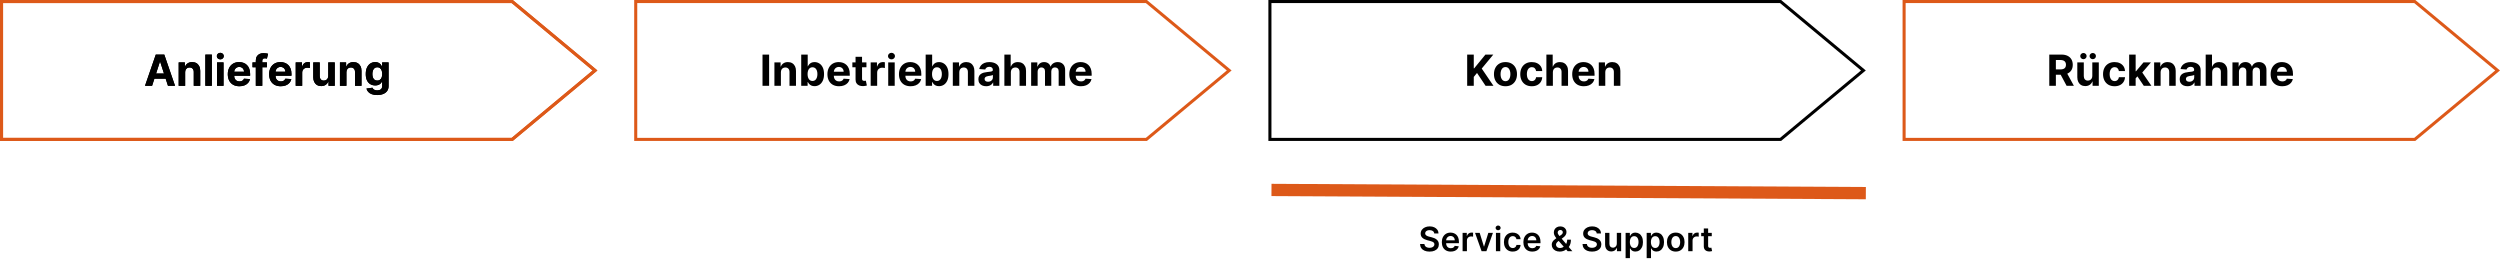 <svg width="816" height="89" viewBox="0 0 816 89" fill="none" xmlns="http://www.w3.org/2000/svg">
<path d="M167.181 0.5L194.217 23L167.181 45.5H0.5V0.5H167.181Z" stroke="#DD5919"/>
<path d="M49.64 28H47.333L50.848 17.818H53.622L57.132 28H54.825L52.275 20.145H52.195L49.64 28ZM49.496 23.998H54.945V25.678H49.496V23.998ZM60.436 23.585V28H58.318V20.364H60.336V21.711H60.426C60.595 21.267 60.878 20.916 61.276 20.657C61.674 20.395 62.156 20.264 62.723 20.264C63.253 20.264 63.715 20.38 64.11 20.612C64.504 20.844 64.811 21.176 65.029 21.607C65.248 22.034 65.358 22.544 65.358 23.138V28H63.24V23.516C63.243 23.048 63.124 22.684 62.882 22.422C62.64 22.157 62.307 22.024 61.883 22.024C61.597 22.024 61.346 22.085 61.127 22.208C60.911 22.331 60.742 22.51 60.62 22.745C60.5 22.977 60.439 23.257 60.436 23.585ZM69.145 17.818V28H67.027V17.818H69.145ZM70.841 28V20.364H72.959V28H70.841ZM71.905 19.379C71.59 19.379 71.32 19.275 71.095 19.066C70.873 18.854 70.762 18.6 70.762 18.305C70.762 18.014 70.873 17.764 71.095 17.555C71.32 17.343 71.59 17.236 71.905 17.236C72.22 17.236 72.489 17.343 72.711 17.555C72.936 17.764 73.049 18.014 73.049 18.305C73.049 18.6 72.936 18.854 72.711 19.066C72.489 19.275 72.22 19.379 71.905 19.379ZM78.136 28.149C77.35 28.149 76.674 27.99 76.107 27.672C75.544 27.35 75.11 26.896 74.805 26.31C74.5 25.72 74.347 25.022 74.347 24.217C74.347 23.431 74.5 22.742 74.805 22.148C75.11 21.555 75.539 21.093 76.093 20.761C76.649 20.43 77.302 20.264 78.051 20.264C78.555 20.264 79.024 20.345 79.458 20.508C79.896 20.667 80.277 20.907 80.602 21.229C80.93 21.55 81.185 21.954 81.367 22.442C81.55 22.926 81.641 23.492 81.641 24.142V24.724H75.193V23.411H79.647C79.647 23.106 79.581 22.836 79.448 22.601C79.316 22.366 79.132 22.182 78.897 22.049C78.665 21.913 78.394 21.845 78.086 21.845C77.765 21.845 77.48 21.92 77.231 22.069C76.986 22.215 76.793 22.412 76.654 22.66C76.515 22.906 76.444 23.179 76.441 23.481V24.729C76.441 25.107 76.51 25.433 76.649 25.708C76.792 25.983 76.992 26.195 77.251 26.345C77.509 26.494 77.816 26.568 78.171 26.568C78.406 26.568 78.621 26.535 78.817 26.469C79.013 26.402 79.18 26.303 79.319 26.171C79.458 26.038 79.564 25.875 79.637 25.683L81.596 25.812C81.497 26.283 81.293 26.694 80.985 27.046C80.68 27.393 80.285 27.665 79.801 27.861C79.321 28.053 78.766 28.149 78.136 28.149ZM87.129 20.364V21.954H82.416V20.364H87.129ZM83.495 28V19.812C83.495 19.258 83.603 18.799 83.818 18.435C84.037 18.07 84.335 17.797 84.713 17.614C85.091 17.432 85.52 17.341 86.001 17.341C86.326 17.341 86.622 17.366 86.891 17.416C87.163 17.465 87.365 17.51 87.497 17.55L87.12 19.141C87.037 19.114 86.934 19.089 86.811 19.066C86.692 19.043 86.569 19.031 86.443 19.031C86.132 19.031 85.915 19.104 85.792 19.25C85.669 19.392 85.608 19.593 85.608 19.852V28H83.495ZM91.63 28.149C90.844 28.149 90.168 27.99 89.602 27.672C89.038 27.35 88.604 26.896 88.299 26.31C87.994 25.72 87.842 25.022 87.842 24.217C87.842 23.431 87.994 22.742 88.299 22.148C88.604 21.555 89.033 21.093 89.587 20.761C90.144 20.43 90.796 20.264 91.546 20.264C92.049 20.264 92.518 20.345 92.952 20.508C93.39 20.667 93.771 20.907 94.096 21.229C94.424 21.55 94.679 21.954 94.862 22.442C95.044 22.926 95.135 23.492 95.135 24.142V24.724H88.687V23.411H93.141C93.141 23.106 93.075 22.836 92.942 22.601C92.81 22.366 92.626 22.182 92.391 22.049C92.159 21.913 91.888 21.845 91.58 21.845C91.259 21.845 90.974 21.92 90.725 22.069C90.48 22.215 90.288 22.412 90.148 22.66C90.009 22.906 89.938 23.179 89.935 23.481V24.729C89.935 25.107 90.004 25.433 90.144 25.708C90.286 25.983 90.487 26.195 90.745 26.345C91.004 26.494 91.31 26.568 91.665 26.568C91.9 26.568 92.115 26.535 92.311 26.469C92.507 26.402 92.674 26.303 92.813 26.171C92.952 26.038 93.058 25.875 93.131 25.683L95.09 25.812C94.991 26.283 94.787 26.694 94.479 27.046C94.174 27.393 93.779 27.665 93.296 27.861C92.815 28.053 92.26 28.149 91.63 28.149ZM96.517 28V20.364H98.57V21.696H98.65C98.789 21.222 99.023 20.864 99.351 20.622C99.679 20.377 100.057 20.254 100.484 20.254C100.59 20.254 100.705 20.261 100.827 20.274C100.95 20.287 101.058 20.306 101.151 20.329V22.208C101.051 22.178 100.914 22.152 100.738 22.129C100.562 22.105 100.402 22.094 100.256 22.094C99.944 22.094 99.666 22.162 99.421 22.298C99.178 22.43 98.986 22.616 98.844 22.854C98.704 23.093 98.635 23.368 98.635 23.68V28H96.517ZM107.143 24.749V20.364H109.26V28H107.227V26.613H107.148C106.975 27.06 106.689 27.42 106.287 27.692C105.89 27.963 105.404 28.099 104.831 28.099C104.32 28.099 103.871 27.983 103.483 27.751C103.096 27.519 102.792 27.19 102.574 26.762C102.358 26.334 102.249 25.822 102.246 25.226V20.364H104.363V24.848C104.367 25.299 104.488 25.655 104.726 25.917C104.965 26.179 105.285 26.31 105.686 26.31C105.941 26.31 106.18 26.252 106.402 26.136C106.624 26.016 106.803 25.841 106.939 25.609C107.078 25.377 107.146 25.09 107.143 24.749ZM113.072 23.585V28H110.955V20.364H112.973V21.711H113.062C113.232 21.267 113.515 20.916 113.913 20.657C114.31 20.395 114.793 20.264 115.359 20.264C115.89 20.264 116.352 20.38 116.746 20.612C117.141 20.844 117.447 21.176 117.666 21.607C117.885 22.034 117.994 22.544 117.994 23.138V28H115.876V23.516C115.88 23.048 115.76 22.684 115.518 22.422C115.277 22.157 114.943 22.024 114.519 22.024C114.234 22.024 113.982 22.085 113.763 22.208C113.548 22.331 113.379 22.51 113.256 22.745C113.137 22.977 113.076 23.257 113.072 23.585ZM123.104 31.023C122.418 31.023 121.829 30.928 121.339 30.739C120.852 30.554 120.464 30.3 120.176 29.979C119.887 29.657 119.7 29.296 119.614 28.895L121.573 28.631C121.632 28.784 121.727 28.926 121.856 29.059C121.985 29.192 122.156 29.298 122.368 29.377C122.584 29.46 122.845 29.501 123.154 29.501C123.614 29.501 123.994 29.389 124.292 29.163C124.594 28.941 124.744 28.568 124.744 28.045V26.648H124.655C124.562 26.86 124.423 27.06 124.237 27.249C124.052 27.438 123.813 27.592 123.521 27.712C123.23 27.831 122.882 27.891 122.477 27.891C121.904 27.891 121.382 27.758 120.911 27.493C120.444 27.224 120.071 26.815 119.793 26.265C119.518 25.711 119.38 25.012 119.38 24.167C119.38 23.302 119.521 22.579 119.803 21.999C120.084 21.419 120.459 20.985 120.926 20.697C121.397 20.408 121.912 20.264 122.472 20.264C122.9 20.264 123.258 20.337 123.546 20.483C123.835 20.625 124.067 20.805 124.242 21.02C124.421 21.232 124.559 21.441 124.655 21.646H124.735V20.364H126.838V28.075C126.838 28.724 126.678 29.268 126.36 29.705C126.042 30.143 125.601 30.471 125.038 30.69C124.478 30.912 123.833 31.023 123.104 31.023ZM123.149 26.3C123.49 26.3 123.778 26.215 124.014 26.046C124.252 25.874 124.435 25.629 124.561 25.31C124.69 24.989 124.754 24.604 124.754 24.157C124.754 23.709 124.691 23.322 124.566 22.994C124.44 22.662 124.257 22.405 124.019 22.223C123.78 22.041 123.49 21.95 123.149 21.95C122.801 21.95 122.507 22.044 122.269 22.233C122.03 22.419 121.849 22.677 121.727 23.009C121.604 23.34 121.543 23.723 121.543 24.157C121.543 24.598 121.604 24.979 121.727 25.3C121.853 25.619 122.033 25.866 122.269 26.041C122.507 26.213 122.801 26.3 123.149 26.3Z" fill="black"/>
<path d="M167.181 0.5L194.217 23L167.181 45.5H0.5V0.5H167.181Z" stroke="#DD5919"/>
<path d="M49.64 28H47.333L50.848 17.818H53.622L57.132 28H54.825L52.275 20.145H52.195L49.64 28ZM49.496 23.998H54.945V25.678H49.496V23.998ZM60.436 23.585V28H58.318V20.364H60.336V21.711H60.426C60.595 21.267 60.878 20.916 61.276 20.657C61.674 20.395 62.156 20.264 62.723 20.264C63.253 20.264 63.715 20.38 64.11 20.612C64.504 20.844 64.811 21.176 65.029 21.607C65.248 22.034 65.358 22.544 65.358 23.138V28H63.24V23.516C63.243 23.048 63.124 22.684 62.882 22.422C62.64 22.157 62.307 22.024 61.883 22.024C61.597 22.024 61.346 22.085 61.127 22.208C60.911 22.331 60.742 22.51 60.62 22.745C60.5 22.977 60.439 23.257 60.436 23.585ZM69.145 17.818V28H67.027V17.818H69.145ZM70.841 28V20.364H72.959V28H70.841ZM71.905 19.379C71.59 19.379 71.32 19.275 71.095 19.066C70.873 18.854 70.762 18.6 70.762 18.305C70.762 18.014 70.873 17.764 71.095 17.555C71.32 17.343 71.59 17.236 71.905 17.236C72.22 17.236 72.489 17.343 72.711 17.555C72.936 17.764 73.049 18.014 73.049 18.305C73.049 18.6 72.936 18.854 72.711 19.066C72.489 19.275 72.22 19.379 71.905 19.379ZM78.136 28.149C77.35 28.149 76.674 27.99 76.107 27.672C75.544 27.35 75.11 26.896 74.805 26.31C74.5 25.72 74.347 25.022 74.347 24.217C74.347 23.431 74.5 22.742 74.805 22.148C75.11 21.555 75.539 21.093 76.093 20.761C76.649 20.43 77.302 20.264 78.051 20.264C78.555 20.264 79.024 20.345 79.458 20.508C79.896 20.667 80.277 20.907 80.602 21.229C80.93 21.55 81.185 21.954 81.367 22.442C81.55 22.926 81.641 23.492 81.641 24.142V24.724H75.193V23.411H79.647C79.647 23.106 79.581 22.836 79.448 22.601C79.316 22.366 79.132 22.182 78.897 22.049C78.665 21.913 78.394 21.845 78.086 21.845C77.765 21.845 77.48 21.92 77.231 22.069C76.986 22.215 76.793 22.412 76.654 22.66C76.515 22.906 76.444 23.179 76.441 23.481V24.729C76.441 25.107 76.51 25.433 76.649 25.708C76.792 25.983 76.992 26.195 77.251 26.345C77.509 26.494 77.816 26.568 78.171 26.568C78.406 26.568 78.621 26.535 78.817 26.469C79.013 26.402 79.18 26.303 79.319 26.171C79.458 26.038 79.564 25.875 79.637 25.683L81.596 25.812C81.497 26.283 81.293 26.694 80.985 27.046C80.68 27.393 80.285 27.665 79.801 27.861C79.321 28.053 78.766 28.149 78.136 28.149ZM87.129 20.364V21.954H82.416V20.364H87.129ZM83.495 28V19.812C83.495 19.258 83.603 18.799 83.818 18.435C84.037 18.07 84.335 17.797 84.713 17.614C85.091 17.432 85.52 17.341 86.001 17.341C86.326 17.341 86.622 17.366 86.891 17.416C87.163 17.465 87.365 17.51 87.497 17.55L87.12 19.141C87.037 19.114 86.934 19.089 86.811 19.066C86.692 19.043 86.569 19.031 86.443 19.031C86.132 19.031 85.915 19.104 85.792 19.25C85.669 19.392 85.608 19.593 85.608 19.852V28H83.495ZM91.63 28.149C90.844 28.149 90.168 27.99 89.602 27.672C89.038 27.35 88.604 26.896 88.299 26.31C87.994 25.72 87.842 25.022 87.842 24.217C87.842 23.431 87.994 22.742 88.299 22.148C88.604 21.555 89.033 21.093 89.587 20.761C90.144 20.43 90.796 20.264 91.546 20.264C92.049 20.264 92.518 20.345 92.952 20.508C93.39 20.667 93.771 20.907 94.096 21.229C94.424 21.55 94.679 21.954 94.862 22.442C95.044 22.926 95.135 23.492 95.135 24.142V24.724H88.687V23.411H93.141C93.141 23.106 93.075 22.836 92.942 22.601C92.81 22.366 92.626 22.182 92.391 22.049C92.159 21.913 91.888 21.845 91.58 21.845C91.259 21.845 90.974 21.92 90.725 22.069C90.48 22.215 90.288 22.412 90.148 22.66C90.009 22.906 89.938 23.179 89.935 23.481V24.729C89.935 25.107 90.004 25.433 90.144 25.708C90.286 25.983 90.487 26.195 90.745 26.345C91.004 26.494 91.31 26.568 91.665 26.568C91.9 26.568 92.115 26.535 92.311 26.469C92.507 26.402 92.674 26.303 92.813 26.171C92.952 26.038 93.058 25.875 93.131 25.683L95.09 25.812C94.991 26.283 94.787 26.694 94.479 27.046C94.174 27.393 93.779 27.665 93.296 27.861C92.815 28.053 92.26 28.149 91.63 28.149ZM96.517 28V20.364H98.57V21.696H98.65C98.789 21.222 99.023 20.864 99.351 20.622C99.679 20.377 100.057 20.254 100.484 20.254C100.59 20.254 100.705 20.261 100.827 20.274C100.95 20.287 101.058 20.306 101.151 20.329V22.208C101.051 22.178 100.914 22.152 100.738 22.129C100.562 22.105 100.402 22.094 100.256 22.094C99.944 22.094 99.666 22.162 99.421 22.298C99.178 22.43 98.986 22.616 98.844 22.854C98.704 23.093 98.635 23.368 98.635 23.68V28H96.517ZM107.143 24.749V20.364H109.26V28H107.227V26.613H107.148C106.975 27.06 106.689 27.42 106.287 27.692C105.89 27.963 105.404 28.099 104.831 28.099C104.32 28.099 103.871 27.983 103.483 27.751C103.096 27.519 102.792 27.19 102.574 26.762C102.358 26.334 102.249 25.822 102.246 25.226V20.364H104.363V24.848C104.367 25.299 104.488 25.655 104.726 25.917C104.965 26.179 105.285 26.31 105.686 26.31C105.941 26.31 106.18 26.252 106.402 26.136C106.624 26.016 106.803 25.841 106.939 25.609C107.078 25.377 107.146 25.09 107.143 24.749ZM113.072 23.585V28H110.955V20.364H112.973V21.711H113.062C113.232 21.267 113.515 20.916 113.913 20.657C114.31 20.395 114.793 20.264 115.359 20.264C115.89 20.264 116.352 20.38 116.746 20.612C117.141 20.844 117.447 21.176 117.666 21.607C117.885 22.034 117.994 22.544 117.994 23.138V28H115.876V23.516C115.88 23.048 115.76 22.684 115.518 22.422C115.277 22.157 114.943 22.024 114.519 22.024C114.234 22.024 113.982 22.085 113.763 22.208C113.548 22.331 113.379 22.51 113.256 22.745C113.137 22.977 113.076 23.257 113.072 23.585ZM123.104 31.023C122.418 31.023 121.829 30.928 121.339 30.739C120.852 30.554 120.464 30.3 120.176 29.979C119.887 29.657 119.7 29.296 119.614 28.895L121.573 28.631C121.632 28.784 121.727 28.926 121.856 29.059C121.985 29.192 122.156 29.298 122.368 29.377C122.584 29.46 122.845 29.501 123.154 29.501C123.614 29.501 123.994 29.389 124.292 29.163C124.594 28.941 124.744 28.568 124.744 28.045V26.648H124.655C124.562 26.86 124.423 27.06 124.237 27.249C124.052 27.438 123.813 27.592 123.521 27.712C123.23 27.831 122.882 27.891 122.477 27.891C121.904 27.891 121.382 27.758 120.911 27.493C120.444 27.224 120.071 26.815 119.793 26.265C119.518 25.711 119.38 25.012 119.38 24.167C119.38 23.302 119.521 22.579 119.803 21.999C120.084 21.419 120.459 20.985 120.926 20.697C121.397 20.408 121.912 20.264 122.472 20.264C122.9 20.264 123.258 20.337 123.546 20.483C123.835 20.625 124.067 20.805 124.242 21.02C124.421 21.232 124.559 21.441 124.655 21.646H124.735V20.364H126.838V28.075C126.838 28.724 126.678 29.268 126.36 29.705C126.042 30.143 125.601 30.471 125.038 30.69C124.478 30.912 123.833 31.023 123.104 31.023ZM123.149 26.3C123.49 26.3 123.778 26.215 124.014 26.046C124.252 25.874 124.435 25.629 124.561 25.31C124.69 24.989 124.754 24.604 124.754 24.157C124.754 23.709 124.691 23.322 124.566 22.994C124.44 22.662 124.257 22.405 124.019 22.223C123.78 22.041 123.49 21.95 123.149 21.95C122.801 21.95 122.507 22.044 122.269 22.233C122.03 22.419 121.849 22.677 121.727 23.009C121.604 23.34 121.543 23.723 121.543 24.157C121.543 24.598 121.604 24.979 121.727 25.3C121.853 25.619 122.033 25.866 122.269 26.041C122.507 26.213 122.801 26.3 123.149 26.3Z" fill="black"/>
<path d="M374.181 0.5L401.217 23L374.181 45.5H207.5V0.5H374.181Z" stroke="#DD5919"/>
<path d="M251.038 17.818V28H248.885V17.818H251.038ZM254.887 23.585V28H252.769V20.364H254.787V21.711H254.877C255.046 21.267 255.329 20.916 255.727 20.657C256.125 20.395 256.607 20.264 257.174 20.264C257.704 20.264 258.166 20.38 258.561 20.612C258.955 20.844 259.262 21.176 259.481 21.607C259.699 22.034 259.809 22.544 259.809 23.138V28H257.691V23.516C257.694 23.048 257.575 22.684 257.333 22.422C257.091 22.157 256.758 22.024 256.334 22.024C256.049 22.024 255.797 22.085 255.578 22.208C255.363 22.331 255.193 22.51 255.071 22.745C254.952 22.977 254.89 23.257 254.887 23.585ZM261.518 28V17.818H263.636V21.646H263.7C263.793 21.441 263.927 21.232 264.103 21.02C264.282 20.805 264.514 20.625 264.799 20.483C265.087 20.337 265.445 20.264 265.873 20.264C266.43 20.264 266.943 20.41 267.414 20.702C267.885 20.99 268.261 21.426 268.543 22.009C268.824 22.589 268.965 23.317 268.965 24.192C268.965 25.044 268.828 25.763 268.553 26.349C268.281 26.933 267.91 27.375 267.439 27.677C266.972 27.975 266.448 28.124 265.868 28.124C265.457 28.124 265.107 28.056 264.819 27.921C264.534 27.785 264.3 27.614 264.118 27.408C263.936 27.2 263.796 26.989 263.7 26.777H263.606V28H261.518ZM263.591 24.182C263.591 24.636 263.654 25.032 263.78 25.37C263.906 25.708 264.088 25.972 264.327 26.16C264.565 26.346 264.855 26.439 265.197 26.439C265.541 26.439 265.833 26.345 266.072 26.155C266.31 25.963 266.491 25.698 266.614 25.36C266.74 25.019 266.803 24.626 266.803 24.182C266.803 23.741 266.741 23.353 266.619 23.018C266.496 22.684 266.315 22.422 266.077 22.233C265.838 22.044 265.545 21.95 265.197 21.95C264.852 21.95 264.56 22.041 264.322 22.223C264.086 22.405 263.906 22.664 263.78 22.999C263.654 23.333 263.591 23.728 263.591 24.182ZM273.858 28.149C273.073 28.149 272.397 27.99 271.83 27.672C271.267 27.35 270.832 26.896 270.528 26.31C270.223 25.72 270.07 25.022 270.07 24.217C270.07 23.431 270.223 22.742 270.528 22.148C270.832 21.555 271.262 21.093 271.815 20.761C272.372 20.43 273.025 20.264 273.774 20.264C274.278 20.264 274.747 20.345 275.181 20.508C275.618 20.667 276 20.907 276.324 21.229C276.653 21.55 276.908 21.954 277.09 22.442C277.272 22.926 277.363 23.492 277.363 24.142V24.724H270.915V23.411H275.37C275.37 23.106 275.304 22.836 275.171 22.601C275.038 22.366 274.854 22.182 274.619 22.049C274.387 21.913 274.117 21.845 273.809 21.845C273.487 21.845 273.202 21.92 272.954 22.069C272.708 22.215 272.516 22.412 272.377 22.66C272.238 22.906 272.166 23.179 272.163 23.481V24.729C272.163 25.107 272.233 25.433 272.372 25.708C272.515 25.983 272.715 26.195 272.974 26.345C273.232 26.494 273.539 26.568 273.893 26.568C274.129 26.568 274.344 26.535 274.54 26.469C274.735 26.402 274.903 26.303 275.042 26.171C275.181 26.038 275.287 25.875 275.36 25.683L277.319 25.812C277.219 26.283 277.015 26.694 276.707 27.046C276.402 27.393 276.008 27.665 275.524 27.861C275.043 28.053 274.488 28.149 273.858 28.149ZM282.807 20.364V21.954H278.209V20.364H282.807ZM279.253 18.534H281.371V25.653C281.371 25.849 281.4 26.001 281.46 26.111C281.52 26.217 281.603 26.291 281.709 26.334C281.818 26.378 281.944 26.399 282.086 26.399C282.186 26.399 282.285 26.391 282.385 26.374C282.484 26.354 282.56 26.34 282.613 26.329L282.947 27.905C282.84 27.939 282.691 27.977 282.499 28.02C282.307 28.066 282.073 28.095 281.798 28.104C281.288 28.124 280.84 28.056 280.456 27.901C280.075 27.745 279.778 27.503 279.566 27.175C279.354 26.847 279.249 26.432 279.253 25.932V18.534ZM284.187 28V20.364H286.24V21.696H286.32C286.459 21.222 286.693 20.864 287.021 20.622C287.349 20.377 287.727 20.254 288.154 20.254C288.26 20.254 288.375 20.261 288.497 20.274C288.62 20.287 288.728 20.306 288.82 20.329V22.208C288.721 22.178 288.584 22.152 288.408 22.129C288.232 22.105 288.071 22.094 287.926 22.094C287.614 22.094 287.336 22.162 287.09 22.298C286.848 22.43 286.656 22.616 286.514 22.854C286.374 23.093 286.305 23.368 286.305 23.68V28H284.187ZM289.915 28V20.364H292.033V28H289.915ZM290.979 19.379C290.665 19.379 290.394 19.275 290.169 19.066C289.947 18.854 289.836 18.6 289.836 18.305C289.836 18.014 289.947 17.764 290.169 17.555C290.394 17.343 290.665 17.236 290.979 17.236C291.294 17.236 291.563 17.343 291.785 17.555C292.01 17.764 292.123 18.014 292.123 18.305C292.123 18.6 292.01 18.854 291.785 19.066C291.563 19.275 291.294 19.379 290.979 19.379ZM297.21 28.149C296.425 28.149 295.748 27.99 295.182 27.672C294.618 27.35 294.184 26.896 293.879 26.31C293.574 25.72 293.422 25.022 293.422 24.217C293.422 23.431 293.574 22.742 293.879 22.148C294.184 21.555 294.613 21.093 295.167 20.761C295.724 20.43 296.376 20.264 297.126 20.264C297.629 20.264 298.098 20.345 298.532 20.508C298.97 20.667 299.351 20.907 299.676 21.229C300.004 21.55 300.259 21.954 300.442 22.442C300.624 22.926 300.715 23.492 300.715 24.142V24.724H294.267V23.411H298.721C298.721 23.106 298.655 22.836 298.523 22.601C298.39 22.366 298.206 22.182 297.971 22.049C297.739 21.913 297.469 21.845 297.16 21.845C296.839 21.845 296.554 21.92 296.305 22.069C296.06 22.215 295.868 22.412 295.729 22.66C295.589 22.906 295.518 23.179 295.515 23.481V24.729C295.515 25.107 295.584 25.433 295.724 25.708C295.866 25.983 296.067 26.195 296.325 26.345C296.584 26.494 296.89 26.568 297.245 26.568C297.48 26.568 297.696 26.535 297.891 26.469C298.087 26.402 298.254 26.303 298.393 26.171C298.532 26.038 298.639 25.875 298.711 25.683L300.67 25.812C300.571 26.283 300.367 26.694 300.059 27.046C299.754 27.393 299.359 27.665 298.876 27.861C298.395 28.053 297.84 28.149 297.21 28.149ZM302.137 28V17.818H304.255V21.646H304.319C304.412 21.441 304.546 21.232 304.722 21.02C304.901 20.805 305.133 20.625 305.418 20.483C305.706 20.337 306.064 20.264 306.492 20.264C307.049 20.264 307.563 20.41 308.033 20.702C308.504 20.99 308.88 21.426 309.162 22.009C309.443 22.589 309.584 23.317 309.584 24.192C309.584 25.044 309.447 25.763 309.172 26.349C308.9 26.933 308.529 27.375 308.058 27.677C307.591 27.975 307.067 28.124 306.487 28.124C306.076 28.124 305.726 28.056 305.438 27.921C305.153 27.785 304.919 27.614 304.737 27.408C304.555 27.2 304.416 26.989 304.319 26.777H304.225V28H302.137ZM304.21 24.182C304.21 24.636 304.273 25.032 304.399 25.37C304.525 25.708 304.707 25.972 304.946 26.16C305.184 26.346 305.474 26.439 305.816 26.439C306.161 26.439 306.452 26.345 306.691 26.155C306.93 25.963 307.11 25.698 307.233 25.36C307.359 25.019 307.422 24.626 307.422 24.182C307.422 23.741 307.36 23.353 307.238 23.018C307.115 22.684 306.934 22.422 306.696 22.233C306.457 22.044 306.164 21.95 305.816 21.95C305.471 21.95 305.18 22.041 304.941 22.223C304.706 22.405 304.525 22.664 304.399 22.999C304.273 23.333 304.21 23.728 304.21 24.182ZM313.115 23.585V28H310.998V20.364H313.016V21.711H313.105C313.275 21.267 313.558 20.916 313.956 20.657C314.353 20.395 314.836 20.264 315.402 20.264C315.933 20.264 316.395 20.38 316.789 20.612C317.184 20.844 317.49 21.176 317.709 21.607C317.928 22.034 318.037 22.544 318.037 23.138V28H315.919V23.516C315.923 23.048 315.803 22.684 315.561 22.422C315.319 22.157 314.986 22.024 314.562 22.024C314.277 22.024 314.025 22.085 313.806 22.208C313.591 22.331 313.422 22.51 313.299 22.745C313.18 22.977 313.119 23.257 313.115 23.585ZM321.884 28.144C321.397 28.144 320.963 28.06 320.581 27.891C320.2 27.718 319.899 27.465 319.677 27.13C319.458 26.792 319.349 26.371 319.349 25.867C319.349 25.443 319.426 25.087 319.582 24.798C319.738 24.51 319.95 24.278 320.219 24.102C320.487 23.927 320.792 23.794 321.133 23.704C321.478 23.615 321.839 23.552 322.217 23.516C322.661 23.469 323.019 23.426 323.291 23.386C323.563 23.343 323.76 23.28 323.883 23.197C324.005 23.115 324.067 22.992 324.067 22.829V22.8C324.067 22.485 323.967 22.241 323.768 22.069C323.573 21.896 323.294 21.81 322.933 21.81C322.552 21.81 322.249 21.895 322.023 22.064C321.798 22.23 321.649 22.438 321.576 22.69L319.617 22.531C319.716 22.067 319.912 21.666 320.204 21.328C320.495 20.987 320.872 20.725 321.332 20.543C321.796 20.357 322.333 20.264 322.943 20.264C323.367 20.264 323.773 20.314 324.161 20.413C324.552 20.513 324.898 20.667 325.2 20.876C325.505 21.084 325.745 21.353 325.921 21.681C326.097 22.006 326.184 22.395 326.184 22.849V28H324.176V26.941H324.116C323.994 27.18 323.83 27.39 323.624 27.572C323.419 27.751 323.172 27.892 322.883 27.995C322.595 28.095 322.262 28.144 321.884 28.144ZM322.491 26.683C322.802 26.683 323.077 26.621 323.316 26.499C323.555 26.373 323.742 26.204 323.878 25.991C324.014 25.779 324.081 25.539 324.081 25.271V24.46C324.015 24.503 323.924 24.543 323.808 24.579C323.695 24.613 323.568 24.644 323.425 24.674C323.283 24.701 323.14 24.725 322.998 24.749C322.855 24.768 322.726 24.787 322.61 24.803C322.361 24.84 322.144 24.898 321.959 24.977C321.773 25.057 321.629 25.165 321.526 25.3C321.423 25.433 321.372 25.599 321.372 25.798C321.372 26.086 321.476 26.306 321.685 26.459C321.897 26.608 322.166 26.683 322.491 26.683ZM329.945 23.585V28H327.828V17.818H329.886V21.711H329.975C330.148 21.26 330.426 20.907 330.811 20.652C331.195 20.393 331.677 20.264 332.257 20.264C332.788 20.264 333.25 20.38 333.644 20.612C334.042 20.841 334.35 21.171 334.569 21.602C334.791 22.029 334.901 22.541 334.897 23.138V28H332.779V23.516C332.783 23.045 332.663 22.679 332.421 22.417C332.183 22.155 331.848 22.024 331.417 22.024C331.129 22.024 330.874 22.085 330.651 22.208C330.433 22.331 330.26 22.51 330.134 22.745C330.012 22.977 329.949 23.257 329.945 23.585ZM336.564 28V20.364H338.582V21.711H338.672C338.831 21.264 339.096 20.91 339.467 20.652C339.839 20.393 340.283 20.264 340.8 20.264C341.323 20.264 341.769 20.395 342.137 20.657C342.505 20.916 342.75 21.267 342.873 21.711H342.952C343.108 21.273 343.39 20.924 343.798 20.662C344.209 20.397 344.694 20.264 345.254 20.264C345.967 20.264 346.545 20.491 346.989 20.945C347.437 21.396 347.661 22.036 347.661 22.864V28H345.548V23.282C345.548 22.858 345.435 22.54 345.21 22.327C344.984 22.115 344.702 22.009 344.364 22.009C343.98 22.009 343.68 22.132 343.464 22.377C343.249 22.619 343.141 22.939 343.141 23.337V28H341.088V23.237C341.088 22.863 340.98 22.564 340.765 22.342C340.553 22.12 340.273 22.009 339.925 22.009C339.689 22.009 339.477 22.069 339.288 22.188C339.103 22.304 338.955 22.468 338.846 22.68C338.737 22.889 338.682 23.134 338.682 23.416V28H336.564ZM352.814 28.149C352.028 28.149 351.352 27.99 350.785 27.672C350.222 27.35 349.788 26.896 349.483 26.31C349.178 25.72 349.025 25.022 349.025 24.217C349.025 23.431 349.178 22.742 349.483 22.148C349.788 21.555 350.217 21.093 350.77 20.761C351.327 20.43 351.98 20.264 352.729 20.264C353.233 20.264 353.702 20.345 354.136 20.508C354.574 20.667 354.955 20.907 355.279 21.229C355.608 21.55 355.863 21.954 356.045 22.442C356.227 22.926 356.319 23.492 356.319 24.142V24.724H349.87V23.411H354.325C354.325 23.106 354.259 22.836 354.126 22.601C353.993 22.366 353.81 22.182 353.574 22.049C353.342 21.913 353.072 21.845 352.764 21.845C352.442 21.845 352.157 21.92 351.909 22.069C351.663 22.215 351.471 22.412 351.332 22.66C351.193 22.906 351.122 23.179 351.118 23.481V24.729C351.118 25.107 351.188 25.433 351.327 25.708C351.47 25.983 351.67 26.195 351.929 26.345C352.187 26.494 352.494 26.568 352.848 26.568C353.084 26.568 353.299 26.535 353.495 26.469C353.69 26.402 353.858 26.303 353.997 26.171C354.136 26.038 354.242 25.875 354.315 25.683L356.274 25.812C356.174 26.283 355.971 26.694 355.662 27.046C355.357 27.393 354.963 27.665 354.479 27.861C353.998 28.053 353.443 28.149 352.814 28.149Z" fill="black"/>
<path d="M581.181 0.5L608.217 23L581.181 45.5H414.5V0.5H581.181Z" stroke="black"/>
<path d="M478.885 28V17.818H481.038V22.308H481.172L484.836 17.818H487.416L483.638 22.377L487.461 28H484.886L482.097 23.814L481.038 25.107V28H478.885ZM491.387 28.149C490.615 28.149 489.947 27.985 489.384 27.657C488.824 27.326 488.391 26.865 488.086 26.275C487.781 25.682 487.629 24.994 487.629 24.212C487.629 23.423 487.781 22.733 488.086 22.143C488.391 21.55 488.824 21.09 489.384 20.761C489.947 20.43 490.615 20.264 491.387 20.264C492.16 20.264 492.826 20.43 493.386 20.761C493.949 21.09 494.383 21.55 494.688 22.143C494.993 22.733 495.146 23.423 495.146 24.212C495.146 24.994 494.993 25.682 494.688 26.275C494.383 26.865 493.949 27.326 493.386 27.657C492.826 27.985 492.16 28.149 491.387 28.149ZM491.397 26.509C491.749 26.509 492.042 26.409 492.277 26.21C492.512 26.008 492.69 25.733 492.809 25.385C492.932 25.037 492.993 24.641 492.993 24.197C492.993 23.753 492.932 23.357 492.809 23.009C492.69 22.66 492.512 22.385 492.277 22.183C492.042 21.981 491.749 21.88 491.397 21.88C491.043 21.88 490.744 21.981 490.502 22.183C490.264 22.385 490.083 22.66 489.96 23.009C489.841 23.357 489.781 23.753 489.781 24.197C489.781 24.641 489.841 25.037 489.96 25.385C490.083 25.733 490.264 26.008 490.502 26.21C490.744 26.409 491.043 26.509 491.397 26.509ZM499.973 28.149C499.191 28.149 498.518 27.983 497.955 27.652C497.395 27.317 496.964 26.853 496.662 26.26C496.364 25.667 496.215 24.984 496.215 24.212C496.215 23.43 496.365 22.743 496.667 22.153C496.972 21.56 497.405 21.098 497.965 20.766C498.525 20.432 499.191 20.264 499.963 20.264C500.629 20.264 501.213 20.385 501.713 20.627C502.214 20.869 502.61 21.209 502.901 21.646C503.193 22.084 503.354 22.598 503.384 23.188H501.385C501.329 22.806 501.18 22.5 500.938 22.268C500.699 22.032 500.386 21.915 499.998 21.915C499.67 21.915 499.383 22.004 499.138 22.183C498.896 22.359 498.707 22.616 498.571 22.954C498.435 23.292 498.367 23.701 498.367 24.182C498.367 24.669 498.434 25.083 498.566 25.425C498.702 25.766 498.893 26.026 499.138 26.205C499.383 26.384 499.67 26.474 499.998 26.474C500.24 26.474 500.457 26.424 500.649 26.325C500.845 26.225 501.006 26.081 501.132 25.892C501.261 25.7 501.345 25.47 501.385 25.201H503.384C503.351 25.784 503.191 26.298 502.906 26.742C502.625 27.183 502.235 27.528 501.738 27.776C501.241 28.025 500.653 28.149 499.973 28.149ZM506.858 23.585V28H504.74V17.818H506.798V21.711H506.887C507.06 21.26 507.338 20.907 507.723 20.652C508.107 20.393 508.589 20.264 509.169 20.264C509.7 20.264 510.162 20.38 510.556 20.612C510.954 20.841 511.262 21.171 511.481 21.602C511.703 22.029 511.813 22.541 511.809 23.138V28H509.691V23.516C509.695 23.045 509.575 22.679 509.333 22.417C509.095 22.155 508.76 22.024 508.329 22.024C508.041 22.024 507.786 22.085 507.564 22.208C507.345 22.331 507.172 22.51 507.047 22.745C506.924 22.977 506.861 23.257 506.858 23.585ZM516.956 28.149C516.171 28.149 515.494 27.99 514.928 27.672C514.364 27.35 513.93 26.896 513.625 26.31C513.32 25.72 513.168 25.022 513.168 24.217C513.168 23.431 513.32 22.742 513.625 22.148C513.93 21.555 514.359 21.093 514.913 20.761C515.47 20.43 516.123 20.264 516.872 20.264C517.375 20.264 517.844 20.345 518.279 20.508C518.716 20.667 519.097 20.907 519.422 21.229C519.75 21.55 520.005 21.954 520.188 22.442C520.37 22.926 520.461 23.492 520.461 24.142V24.724H514.013V23.411H518.468C518.468 23.106 518.401 22.836 518.269 22.601C518.136 22.366 517.952 22.182 517.717 22.049C517.485 21.913 517.215 21.845 516.906 21.845C516.585 21.845 516.3 21.92 516.051 22.069C515.806 22.215 515.614 22.412 515.475 22.66C515.335 22.906 515.264 23.179 515.261 23.481V24.729C515.261 25.107 515.33 25.433 515.47 25.708C515.612 25.983 515.813 26.195 516.071 26.345C516.33 26.494 516.636 26.568 516.991 26.568C517.226 26.568 517.442 26.535 517.637 26.469C517.833 26.402 518 26.303 518.139 26.171C518.279 26.038 518.385 25.875 518.458 25.683L520.416 25.812C520.317 26.283 520.113 26.694 519.805 27.046C519.5 27.393 519.106 27.665 518.622 27.861C518.141 28.053 517.586 28.149 516.956 28.149ZM523.961 23.585V28H521.843V20.364H523.862V21.711H523.951C524.12 21.267 524.404 20.916 524.801 20.657C525.199 20.395 525.681 20.264 526.248 20.264C526.778 20.264 527.241 20.38 527.635 20.612C528.03 20.844 528.336 21.176 528.555 21.607C528.774 22.034 528.883 22.544 528.883 23.138V28H526.765V23.516C526.768 23.048 526.649 22.684 526.407 22.422C526.165 22.157 525.832 22.024 525.408 22.024C525.123 22.024 524.871 22.085 524.652 22.208C524.437 22.331 524.268 22.51 524.145 22.745C524.026 22.977 523.964 23.257 523.961 23.585Z" fill="black"/>
<path d="M788.181 0.5L815.217 23L788.181 45.5H621.5V0.5H788.181Z" stroke="#DD5919"/>
<path d="M668.885 28V17.818H672.902C673.671 17.818 674.327 17.956 674.871 18.231C675.418 18.503 675.834 18.889 676.119 19.389C676.407 19.886 676.551 20.471 676.551 21.144C676.551 21.82 676.405 22.402 676.114 22.889C675.822 23.373 675.399 23.744 674.846 24.003C674.296 24.261 673.629 24.391 672.847 24.391H670.158V22.66H672.499C672.91 22.66 673.252 22.604 673.523 22.491C673.795 22.379 673.997 22.21 674.13 21.984C674.266 21.759 674.334 21.479 674.334 21.144C674.334 20.806 674.266 20.521 674.13 20.289C673.997 20.057 673.794 19.881 673.518 19.762C673.247 19.639 672.904 19.578 672.489 19.578H671.038V28H668.885ZM674.384 23.366L676.914 28H674.538L672.062 23.366H674.384ZM682.93 24.749V20.364H685.048V28H683.014V26.613H682.935C682.762 27.06 682.476 27.42 682.075 27.692C681.677 27.963 681.191 28.099 680.618 28.099C680.107 28.099 679.658 27.983 679.271 27.751C678.883 27.519 678.58 27.19 678.361 26.762C678.145 26.334 678.036 25.822 678.033 25.226V20.364H680.151V24.848C680.154 25.299 680.275 25.655 680.513 25.917C680.752 26.179 681.072 26.31 681.473 26.31C681.728 26.31 681.967 26.252 682.189 26.136C682.411 26.016 682.59 25.841 682.726 25.609C682.865 25.377 682.933 25.09 682.93 24.749ZM680.036 19.32C679.751 19.32 679.506 19.22 679.3 19.021C679.095 18.819 678.992 18.581 678.992 18.305C678.992 18.024 679.095 17.785 679.3 17.59C679.506 17.394 679.751 17.296 680.036 17.296C680.325 17.296 680.568 17.394 680.767 17.59C680.969 17.785 681.07 18.024 681.07 18.305C681.07 18.581 680.969 18.819 680.767 19.021C680.568 19.22 680.325 19.32 680.036 19.32ZM683.079 19.32C682.794 19.32 682.549 19.22 682.343 19.021C682.138 18.819 682.035 18.581 682.035 18.305C682.035 18.024 682.138 17.785 682.343 17.59C682.549 17.394 682.794 17.296 683.079 17.296C683.367 17.296 683.611 17.394 683.81 17.59C684.012 17.785 684.113 18.024 684.113 18.305C684.113 18.581 684.012 18.819 683.81 19.021C683.611 19.22 683.367 19.32 683.079 19.32ZM690.192 28.149C689.41 28.149 688.737 27.983 688.173 27.652C687.613 27.317 687.182 26.853 686.881 26.26C686.583 25.667 686.433 24.984 686.433 24.212C686.433 23.43 686.584 22.743 686.886 22.153C687.191 21.56 687.623 21.098 688.183 20.766C688.744 20.432 689.41 20.264 690.182 20.264C690.848 20.264 691.432 20.385 691.932 20.627C692.432 20.869 692.829 21.209 693.12 21.646C693.412 22.084 693.573 22.598 693.602 23.188H691.604C691.548 22.806 691.398 22.5 691.156 22.268C690.918 22.032 690.605 21.915 690.217 21.915C689.889 21.915 689.602 22.004 689.357 22.183C689.115 22.359 688.926 22.616 688.79 22.954C688.654 23.292 688.586 23.701 688.586 24.182C688.586 24.669 688.652 25.083 688.785 25.425C688.921 25.766 689.111 26.026 689.357 26.205C689.602 26.384 689.889 26.474 690.217 26.474C690.459 26.474 690.676 26.424 690.868 26.325C691.064 26.225 691.224 26.081 691.35 25.892C691.48 25.7 691.564 25.47 691.604 25.201H693.602C693.569 25.784 693.41 26.298 693.125 26.742C692.843 27.183 692.454 27.528 691.957 27.776C691.46 28.025 690.871 28.149 690.192 28.149ZM696.877 25.803L696.882 23.262H697.191L699.637 20.364H702.068L698.782 24.202H698.279L696.877 25.803ZM694.958 28V17.818H697.076V28H694.958ZM699.731 28L697.484 24.674L698.896 23.178L702.212 28H699.731ZM705.225 23.585V28H703.107V20.364H705.125V21.711H705.215C705.384 21.267 705.667 20.916 706.065 20.657C706.463 20.395 706.945 20.264 707.512 20.264C708.042 20.264 708.504 20.38 708.899 20.612C709.293 20.844 709.6 21.176 709.819 21.607C710.037 22.034 710.147 22.544 710.147 23.138V28H708.029V23.516C708.032 23.048 707.913 22.684 707.671 22.422C707.429 22.157 707.096 22.024 706.672 22.024C706.386 22.024 706.135 22.085 705.916 22.208C705.7 22.331 705.531 22.51 705.409 22.745C705.289 22.977 705.228 23.257 705.225 23.585ZM713.993 28.144C713.506 28.144 713.072 28.06 712.691 27.891C712.31 27.718 712.008 27.465 711.786 27.13C711.567 26.792 711.458 26.371 711.458 25.867C711.458 25.443 711.536 25.087 711.692 24.798C711.847 24.51 712.059 24.278 712.328 24.102C712.596 23.927 712.901 23.794 713.243 23.704C713.587 23.615 713.949 23.552 714.327 23.516C714.771 23.469 715.129 23.426 715.4 23.386C715.672 23.343 715.869 23.28 715.992 23.197C716.115 23.115 716.176 22.992 716.176 22.829V22.8C716.176 22.485 716.077 22.241 715.878 22.069C715.682 21.896 715.404 21.81 715.042 21.81C714.661 21.81 714.358 21.895 714.133 22.064C713.907 22.23 713.758 22.438 713.685 22.69L711.726 22.531C711.826 22.067 712.021 21.666 712.313 21.328C712.605 20.987 712.981 20.725 713.442 20.543C713.906 20.357 714.443 20.264 715.052 20.264C715.477 20.264 715.883 20.314 716.27 20.413C716.662 20.513 717.008 20.667 717.309 20.876C717.614 21.084 717.855 21.353 718.03 21.681C718.206 22.006 718.294 22.395 718.294 22.849V28H716.285V26.941H716.226C716.103 27.18 715.939 27.39 715.733 27.572C715.528 27.751 715.281 27.892 714.993 27.995C714.704 28.095 714.371 28.144 713.993 28.144ZM714.6 26.683C714.912 26.683 715.187 26.621 715.425 26.499C715.664 26.373 715.851 26.204 715.987 25.991C716.123 25.779 716.191 25.539 716.191 25.271V24.46C716.125 24.503 716.033 24.543 715.917 24.579C715.805 24.613 715.677 24.644 715.535 24.674C715.392 24.701 715.25 24.725 715.107 24.749C714.965 24.768 714.835 24.787 714.719 24.803C714.471 24.84 714.254 24.898 714.068 24.977C713.882 25.057 713.738 25.165 713.635 25.3C713.533 25.433 713.481 25.599 713.481 25.798C713.481 26.086 713.586 26.306 713.795 26.459C714.007 26.608 714.275 26.683 714.6 26.683ZM722.055 23.585V28H719.937V17.818H721.995V21.711H722.085C722.257 21.26 722.535 20.907 722.92 20.652C723.304 20.393 723.787 20.264 724.367 20.264C724.897 20.264 725.359 20.38 725.754 20.612C726.151 20.841 726.46 21.171 726.678 21.602C726.901 22.029 727.01 22.541 727.007 23.138V28H724.889V23.516C724.892 23.045 724.773 22.679 724.531 22.417C724.292 22.155 723.957 22.024 723.526 22.024C723.238 22.024 722.983 22.085 722.761 22.208C722.542 22.331 722.37 22.51 722.244 22.745C722.121 22.977 722.058 23.257 722.055 23.585ZM728.673 28V20.364H730.692V21.711H730.781C730.94 21.264 731.205 20.91 731.577 20.652C731.948 20.393 732.392 20.264 732.909 20.264C733.433 20.264 733.879 20.395 734.246 20.657C734.614 20.916 734.86 21.267 734.982 21.711H735.062C735.218 21.273 735.499 20.924 735.907 20.662C736.318 20.397 736.804 20.264 737.364 20.264C738.076 20.264 738.655 20.491 739.099 20.945C739.546 21.396 739.77 22.036 739.77 22.864V28H737.657V23.282C737.657 22.858 737.544 22.54 737.319 22.327C737.094 22.115 736.812 22.009 736.474 22.009C736.089 22.009 735.789 22.132 735.574 22.377C735.358 22.619 735.251 22.939 735.251 23.337V28H733.197V23.237C733.197 22.863 733.09 22.564 732.874 22.342C732.662 22.12 732.382 22.009 732.034 22.009C731.799 22.009 731.587 22.069 731.398 22.188C731.212 22.304 731.065 22.468 730.955 22.68C730.846 22.889 730.791 23.134 730.791 23.416V28H728.673ZM744.923 28.149C744.137 28.149 743.461 27.99 742.895 27.672C742.331 27.35 741.897 26.896 741.592 26.31C741.287 25.72 741.135 25.022 741.135 24.217C741.135 23.431 741.287 22.742 741.592 22.148C741.897 21.555 742.326 21.093 742.88 20.761C743.436 20.43 744.089 20.264 744.838 20.264C745.342 20.264 745.811 20.345 746.245 20.508C746.683 20.667 747.064 20.907 747.389 21.229C747.717 21.55 747.972 21.954 748.154 22.442C748.337 22.926 748.428 23.492 748.428 24.142V24.724H741.98V23.411H746.434C746.434 23.106 746.368 22.836 746.235 22.601C746.103 22.366 745.919 22.182 745.684 22.049C745.452 21.913 745.181 21.845 744.873 21.845C744.552 21.845 744.267 21.92 744.018 22.069C743.773 22.215 743.581 22.412 743.441 22.66C743.302 22.906 743.231 23.179 743.228 23.481V24.729C743.228 25.107 743.297 25.433 743.436 25.708C743.579 25.983 743.779 26.195 744.038 26.345C744.297 26.494 744.603 26.568 744.958 26.568C745.193 26.568 745.408 26.535 745.604 26.469C745.8 26.402 745.967 26.303 746.106 26.171C746.245 26.038 746.351 25.875 746.424 25.683L748.383 25.812C748.284 26.283 748.08 26.694 747.772 27.046C747.467 27.393 747.072 27.665 746.588 27.861C746.108 28.053 745.553 28.149 744.923 28.149Z" fill="black"/>
<line x1="415.011" y1="62" x2="609.011" y2="63.043" stroke="#DD5919" stroke-width="4"/>
<path d="M468.137 76.199C468.1 75.858 467.947 75.592 467.676 75.402C467.408 75.212 467.059 75.117 466.629 75.117C466.327 75.117 466.068 75.163 465.852 75.254C465.635 75.345 465.47 75.469 465.355 75.625C465.241 75.781 465.182 75.96 465.18 76.16C465.18 76.327 465.217 76.471 465.293 76.594C465.371 76.716 465.477 76.82 465.609 76.906C465.742 76.99 465.889 77.06 466.051 77.117C466.212 77.174 466.375 77.223 466.539 77.262L467.289 77.449C467.591 77.519 467.882 77.615 468.16 77.734C468.441 77.854 468.693 78.005 468.914 78.188C469.138 78.37 469.315 78.59 469.445 78.848C469.576 79.106 469.641 79.408 469.641 79.754C469.641 80.223 469.521 80.635 469.281 80.992C469.042 81.346 468.695 81.624 468.242 81.824C467.792 82.022 467.246 82.121 466.605 82.121C465.983 82.121 465.443 82.025 464.984 81.832C464.529 81.639 464.172 81.358 463.914 80.988C463.659 80.618 463.521 80.168 463.5 79.637H464.926C464.947 79.915 465.033 80.147 465.184 80.332C465.335 80.517 465.531 80.655 465.773 80.746C466.018 80.837 466.292 80.883 466.594 80.883C466.909 80.883 467.185 80.836 467.422 80.742C467.661 80.646 467.849 80.513 467.984 80.344C468.12 80.172 468.189 79.971 468.191 79.742C468.189 79.534 468.128 79.362 468.008 79.227C467.888 79.088 467.72 78.974 467.504 78.883C467.29 78.789 467.04 78.706 466.754 78.633L465.844 78.398C465.185 78.229 464.664 77.973 464.281 77.629C463.901 77.283 463.711 76.823 463.711 76.25C463.711 75.779 463.839 75.366 464.094 75.012C464.352 74.658 464.702 74.383 465.145 74.188C465.587 73.99 466.089 73.891 466.648 73.891C467.216 73.891 467.714 73.99 468.141 74.188C468.57 74.383 468.908 74.655 469.152 75.004C469.397 75.35 469.523 75.749 469.531 76.199H468.137ZM473.526 82.117C472.925 82.117 472.405 81.992 471.968 81.742C471.533 81.49 471.198 81.133 470.964 80.672C470.729 80.208 470.612 79.663 470.612 79.035C470.612 78.418 470.729 77.876 470.964 77.41C471.201 76.941 471.532 76.577 471.956 76.316C472.381 76.053 472.879 75.922 473.452 75.922C473.822 75.922 474.171 75.982 474.499 76.102C474.83 76.219 475.121 76.401 475.374 76.648C475.629 76.896 475.83 77.211 475.976 77.594C476.121 77.974 476.194 78.427 476.194 78.953V79.387H471.276V78.434H474.839C474.836 78.163 474.778 77.922 474.663 77.711C474.549 77.497 474.388 77.329 474.183 77.207C473.979 77.085 473.743 77.023 473.472 77.023C473.183 77.023 472.929 77.094 472.71 77.234C472.491 77.372 472.321 77.555 472.198 77.781C472.078 78.005 472.017 78.251 472.015 78.519V79.352C472.015 79.701 472.078 80 472.206 80.25C472.334 80.497 472.512 80.688 472.741 80.82C472.97 80.951 473.239 81.016 473.546 81.016C473.752 81.016 473.938 80.987 474.104 80.93C474.271 80.87 474.416 80.783 474.538 80.668C474.66 80.553 474.753 80.412 474.815 80.242L476.136 80.391C476.052 80.74 475.894 81.044 475.659 81.305C475.427 81.562 475.131 81.763 474.769 81.906C474.407 82.047 473.993 82.117 473.526 82.117ZM477.391 82V76H478.762V77H478.824C478.934 76.654 479.121 76.387 479.387 76.199C479.655 76.009 479.961 75.914 480.305 75.914C480.383 75.914 480.47 75.918 480.566 75.926C480.665 75.931 480.747 75.94 480.813 75.953V77.254C480.753 77.233 480.658 77.215 480.527 77.199C480.4 77.181 480.276 77.172 480.156 77.172C479.898 77.172 479.667 77.228 479.461 77.34C479.258 77.449 479.098 77.602 478.98 77.797C478.863 77.992 478.805 78.217 478.805 78.473V82H477.391ZM487.294 76L485.157 82H483.595L481.458 76H482.966L484.345 80.457H484.407L485.79 76H487.294ZM488.272 82V76H489.687V82H488.272ZM488.983 75.148C488.759 75.148 488.567 75.074 488.405 74.926C488.244 74.775 488.163 74.594 488.163 74.383C488.163 74.169 488.244 73.988 488.405 73.84C488.567 73.689 488.759 73.613 488.983 73.613C489.21 73.613 489.403 73.689 489.562 73.84C489.723 73.988 489.804 74.169 489.804 74.383C489.804 74.594 489.723 74.775 489.562 74.926C489.403 75.074 489.21 75.148 488.983 75.148ZM493.758 82.117C493.159 82.117 492.645 81.986 492.215 81.723C491.788 81.46 491.458 81.096 491.227 80.633C490.997 80.167 490.883 79.63 490.883 79.023C490.883 78.414 491 77.876 491.234 77.41C491.469 76.941 491.799 76.577 492.227 76.316C492.656 76.053 493.164 75.922 493.75 75.922C494.237 75.922 494.668 76.012 495.043 76.191C495.421 76.368 495.721 76.62 495.945 76.945C496.169 77.268 496.297 77.646 496.328 78.078H494.977C494.922 77.789 494.792 77.548 494.586 77.356C494.383 77.16 494.111 77.062 493.77 77.062C493.48 77.062 493.227 77.141 493.008 77.297C492.789 77.451 492.618 77.672 492.496 77.961C492.376 78.25 492.316 78.596 492.316 79C492.316 79.409 492.376 79.76 492.496 80.055C492.616 80.346 492.784 80.572 493 80.731C493.219 80.887 493.475 80.965 493.77 80.965C493.978 80.965 494.164 80.926 494.328 80.848C494.495 80.767 494.634 80.651 494.746 80.5C494.858 80.349 494.935 80.165 494.977 79.949H496.328C496.294 80.374 496.169 80.75 495.953 81.078C495.737 81.404 495.443 81.659 495.07 81.844C494.698 82.026 494.26 82.117 493.758 82.117ZM500.146 82.117C499.544 82.117 499.024 81.992 498.587 81.742C498.152 81.49 497.817 81.133 497.583 80.672C497.349 80.208 497.231 79.663 497.231 79.035C497.231 78.418 497.349 77.876 497.583 77.41C497.82 76.941 498.151 76.577 498.575 76.316C499 76.053 499.498 75.922 500.071 75.922C500.441 75.922 500.79 75.982 501.118 76.102C501.449 76.219 501.741 76.401 501.993 76.648C502.248 76.896 502.449 77.211 502.595 77.594C502.741 77.974 502.813 78.427 502.813 78.953V79.387H497.896V78.434H501.458C501.455 78.163 501.397 77.922 501.282 77.711C501.168 77.497 501.007 77.329 500.802 77.207C500.599 77.085 500.362 77.023 500.091 77.023C499.802 77.023 499.548 77.094 499.329 77.234C499.11 77.372 498.94 77.555 498.817 77.781C498.698 78.005 498.636 78.251 498.634 78.519V79.352C498.634 79.701 498.698 80 498.825 80.25C498.953 80.497 499.131 80.688 499.36 80.82C499.59 80.951 499.858 81.016 500.165 81.016C500.371 81.016 500.557 80.987 500.724 80.93C500.89 80.87 501.035 80.783 501.157 80.668C501.28 80.553 501.372 80.412 501.435 80.242L502.755 80.391C502.672 80.74 502.513 81.044 502.278 81.305C502.047 81.562 501.75 81.763 501.388 81.906C501.026 82.047 500.612 82.117 500.146 82.117ZM509.129 82.117C508.582 82.117 508.112 82.018 507.719 81.82C507.326 81.622 507.022 81.356 506.809 81.019C506.598 80.681 506.492 80.299 506.492 79.875C506.492 79.555 506.557 79.271 506.688 79.023C506.82 78.776 507.003 78.547 507.234 78.336C507.469 78.125 507.74 77.915 508.047 77.707L509.465 76.742C509.673 76.607 509.831 76.463 509.938 76.312C510.047 76.162 510.102 75.984 510.102 75.781C510.102 75.609 510.029 75.447 509.883 75.293C509.74 75.139 509.542 75.062 509.289 75.062C509.12 75.062 508.97 75.103 508.84 75.184C508.712 75.262 508.612 75.365 508.539 75.492C508.469 75.62 508.434 75.755 508.434 75.898C508.434 76.073 508.482 76.25 508.578 76.43C508.677 76.609 508.805 76.796 508.961 76.988C509.12 77.181 509.289 77.385 509.469 77.602L513.223 82H511.691L508.574 78.43C508.342 78.159 508.118 77.892 507.902 77.629C507.689 77.366 507.513 77.092 507.375 76.809C507.24 76.522 507.172 76.212 507.172 75.879C507.172 75.501 507.259 75.164 507.434 74.867C507.608 74.568 507.852 74.332 508.164 74.16C508.479 73.988 508.848 73.902 509.27 73.902C509.691 73.902 510.053 73.986 510.355 74.152C510.658 74.319 510.891 74.54 511.055 74.816C511.219 75.092 511.301 75.393 511.301 75.719C511.301 76.096 511.207 76.435 511.02 76.734C510.832 77.031 510.572 77.301 510.238 77.543L508.621 78.727C508.355 78.919 508.165 79.115 508.051 79.312C507.936 79.508 507.879 79.674 507.879 79.812C507.879 80.023 507.932 80.215 508.039 80.387C508.146 80.559 508.296 80.697 508.488 80.801C508.684 80.902 508.911 80.953 509.172 80.953C509.458 80.953 509.741 80.889 510.02 80.762C510.298 80.632 510.552 80.447 510.781 80.207C511.01 79.967 511.193 79.681 511.328 79.348C511.464 79.012 511.531 78.639 511.531 78.231H512.746C512.746 78.736 512.69 79.176 512.578 79.551C512.466 79.923 512.322 80.238 512.145 80.496C511.967 80.751 511.78 80.956 511.582 81.109C511.52 81.154 511.46 81.198 511.402 81.242C511.345 81.287 511.285 81.331 511.223 81.375C510.941 81.63 510.612 81.818 510.234 81.938C509.859 82.057 509.491 82.117 509.129 82.117ZM521.171 76.199C521.134 75.858 520.981 75.592 520.71 75.402C520.442 75.212 520.093 75.117 519.663 75.117C519.361 75.117 519.102 75.163 518.886 75.254C518.67 75.345 518.504 75.469 518.39 75.625C518.275 75.781 518.216 75.96 518.214 76.16C518.214 76.327 518.252 76.471 518.327 76.594C518.405 76.716 518.511 76.82 518.644 76.906C518.776 76.99 518.924 77.06 519.085 77.117C519.246 77.174 519.409 77.223 519.573 77.262L520.323 77.449C520.625 77.519 520.916 77.615 521.194 77.734C521.476 77.854 521.727 78.005 521.948 78.188C522.172 78.37 522.349 78.59 522.479 78.848C522.61 79.106 522.675 79.408 522.675 79.754C522.675 80.223 522.555 80.635 522.315 80.992C522.076 81.346 521.729 81.624 521.276 81.824C520.826 82.022 520.28 82.121 519.64 82.121C519.017 82.121 518.477 82.025 518.019 81.832C517.563 81.639 517.206 81.358 516.948 80.988C516.693 80.618 516.555 80.168 516.534 79.637H517.96C517.981 79.915 518.067 80.147 518.218 80.332C518.369 80.517 518.565 80.655 518.808 80.746C519.052 80.837 519.326 80.883 519.628 80.883C519.943 80.883 520.219 80.836 520.456 80.742C520.696 80.646 520.883 80.513 521.019 80.344C521.154 80.172 521.223 79.971 521.226 79.742C521.223 79.534 521.162 79.362 521.042 79.227C520.922 79.088 520.754 78.974 520.538 78.883C520.325 78.789 520.075 78.706 519.788 78.633L518.878 78.398C518.219 78.229 517.698 77.973 517.315 77.629C516.935 77.283 516.745 76.823 516.745 76.25C516.745 75.779 516.873 75.366 517.128 75.012C517.386 74.658 517.736 74.383 518.179 74.188C518.621 73.99 519.123 73.891 519.683 73.891C520.25 73.891 520.748 73.99 521.175 74.188C521.604 74.383 521.942 74.655 522.187 75.004C522.431 75.35 522.558 75.749 522.565 76.199H521.171ZM527.729 79.477V76H529.143V82H527.771V80.934H527.709C527.574 81.269 527.351 81.544 527.041 81.758C526.734 81.971 526.355 82.078 525.904 82.078C525.511 82.078 525.163 81.991 524.861 81.816C524.562 81.639 524.327 81.383 524.158 81.047C523.989 80.708 523.904 80.299 523.904 79.82V76H525.318V79.602C525.318 79.982 525.423 80.284 525.631 80.508C525.839 80.732 526.113 80.844 526.451 80.844C526.66 80.844 526.861 80.793 527.057 80.691C527.252 80.59 527.412 80.439 527.537 80.238C527.665 80.035 527.729 79.781 527.729 79.477ZM530.597 84.25V76H531.987V76.992H532.069C532.142 76.846 532.245 76.691 532.378 76.527C532.511 76.361 532.69 76.219 532.917 76.102C533.144 75.982 533.433 75.922 533.784 75.922C534.248 75.922 534.666 76.04 535.038 76.277C535.413 76.512 535.71 76.859 535.929 77.32C536.15 77.779 536.261 78.341 536.261 79.008C536.261 79.667 536.153 80.227 535.937 80.688C535.72 81.148 535.426 81.5 535.054 81.742C534.681 81.984 534.259 82.106 533.788 82.106C533.444 82.106 533.159 82.048 532.933 81.934C532.706 81.819 532.524 81.681 532.386 81.519C532.25 81.356 532.145 81.201 532.069 81.055H532.011V84.25H530.597ZM531.983 79C531.983 79.388 532.038 79.728 532.147 80.019C532.259 80.311 532.42 80.539 532.628 80.703C532.839 80.865 533.094 80.945 533.394 80.945C533.706 80.945 533.968 80.862 534.179 80.695C534.39 80.526 534.549 80.296 534.655 80.004C534.765 79.71 534.819 79.375 534.819 79C534.819 78.628 534.766 78.297 534.659 78.008C534.552 77.719 534.394 77.492 534.183 77.328C533.972 77.164 533.709 77.082 533.394 77.082C533.091 77.082 532.835 77.162 532.624 77.32C532.413 77.479 532.253 77.702 532.144 77.988C532.037 78.275 531.983 78.612 531.983 79ZM537.472 84.25V76H538.862V76.992H538.944C539.017 76.846 539.12 76.691 539.253 76.527C539.386 76.361 539.565 76.219 539.792 76.102C540.019 75.982 540.308 75.922 540.659 75.922C541.123 75.922 541.541 76.04 541.913 76.277C542.288 76.512 542.585 76.859 542.804 77.32C543.025 77.779 543.136 78.341 543.136 79.008C543.136 79.667 543.028 80.227 542.812 80.688C542.595 81.148 542.301 81.5 541.929 81.742C541.556 81.984 541.134 82.106 540.663 82.106C540.319 82.106 540.034 82.048 539.808 81.934C539.581 81.819 539.399 81.681 539.261 81.519C539.125 81.356 539.02 81.201 538.944 81.055H538.886V84.25H537.472ZM538.858 79C538.858 79.388 538.913 79.728 539.022 80.019C539.134 80.311 539.295 80.539 539.503 80.703C539.714 80.865 539.969 80.945 540.269 80.945C540.581 80.945 540.843 80.862 541.054 80.695C541.265 80.526 541.424 80.296 541.53 80.004C541.64 79.71 541.694 79.375 541.694 79C541.694 78.628 541.641 78.297 541.534 78.008C541.427 77.719 541.269 77.492 541.058 77.328C540.847 77.164 540.584 77.082 540.269 77.082C539.966 77.082 539.71 77.162 539.499 77.32C539.288 77.479 539.128 77.702 539.019 77.988C538.912 78.275 538.858 78.612 538.858 79ZM546.964 82.117C546.378 82.117 545.87 81.988 545.44 81.731C545.011 81.473 544.677 81.112 544.44 80.648C544.206 80.185 544.089 79.643 544.089 79.023C544.089 78.404 544.206 77.861 544.44 77.394C544.677 76.928 545.011 76.566 545.44 76.309C545.87 76.051 546.378 75.922 546.964 75.922C547.55 75.922 548.058 76.051 548.487 76.309C548.917 76.566 549.249 76.928 549.483 77.394C549.72 77.861 549.839 78.404 549.839 79.023C549.839 79.643 549.72 80.185 549.483 80.648C549.249 81.112 548.917 81.473 548.487 81.731C548.058 81.988 547.55 82.117 546.964 82.117ZM546.972 80.984C547.289 80.984 547.555 80.897 547.769 80.723C547.982 80.546 548.141 80.309 548.245 80.012C548.352 79.715 548.405 79.384 548.405 79.019C548.405 78.652 548.352 78.32 548.245 78.023C548.141 77.724 547.982 77.486 547.769 77.309C547.555 77.132 547.289 77.043 546.972 77.043C546.646 77.043 546.375 77.132 546.159 77.309C545.946 77.486 545.785 77.724 545.679 78.023C545.575 78.32 545.522 78.652 545.522 79.019C545.522 79.384 545.575 79.715 545.679 80.012C545.785 80.309 545.946 80.546 546.159 80.723C546.375 80.897 546.646 80.984 546.972 80.984ZM551.039 82V76H552.41V77H552.473C552.582 76.654 552.77 76.387 553.035 76.199C553.303 76.009 553.609 75.914 553.953 75.914C554.031 75.914 554.118 75.918 554.215 75.926C554.314 75.931 554.396 75.94 554.461 75.953V77.254C554.401 77.233 554.306 77.215 554.176 77.199C554.048 77.181 553.924 77.172 553.805 77.172C553.547 77.172 553.315 77.228 553.109 77.34C552.906 77.449 552.746 77.602 552.629 77.797C552.512 77.992 552.453 78.217 552.453 78.473V82H551.039ZM558.719 76V77.094H555.27V76H558.719ZM556.121 74.562H557.535V80.195C557.535 80.385 557.564 80.531 557.621 80.633C557.681 80.732 557.759 80.799 557.855 80.836C557.952 80.872 558.059 80.891 558.176 80.891C558.264 80.891 558.345 80.884 558.418 80.871C558.493 80.858 558.551 80.846 558.59 80.836L558.828 81.941C558.753 81.967 558.645 81.996 558.504 82.027C558.366 82.059 558.197 82.077 557.996 82.082C557.642 82.092 557.323 82.039 557.039 81.922C556.755 81.802 556.53 81.617 556.363 81.367C556.199 81.117 556.118 80.805 556.121 80.43V74.562Z" fill="black"/>
</svg>
